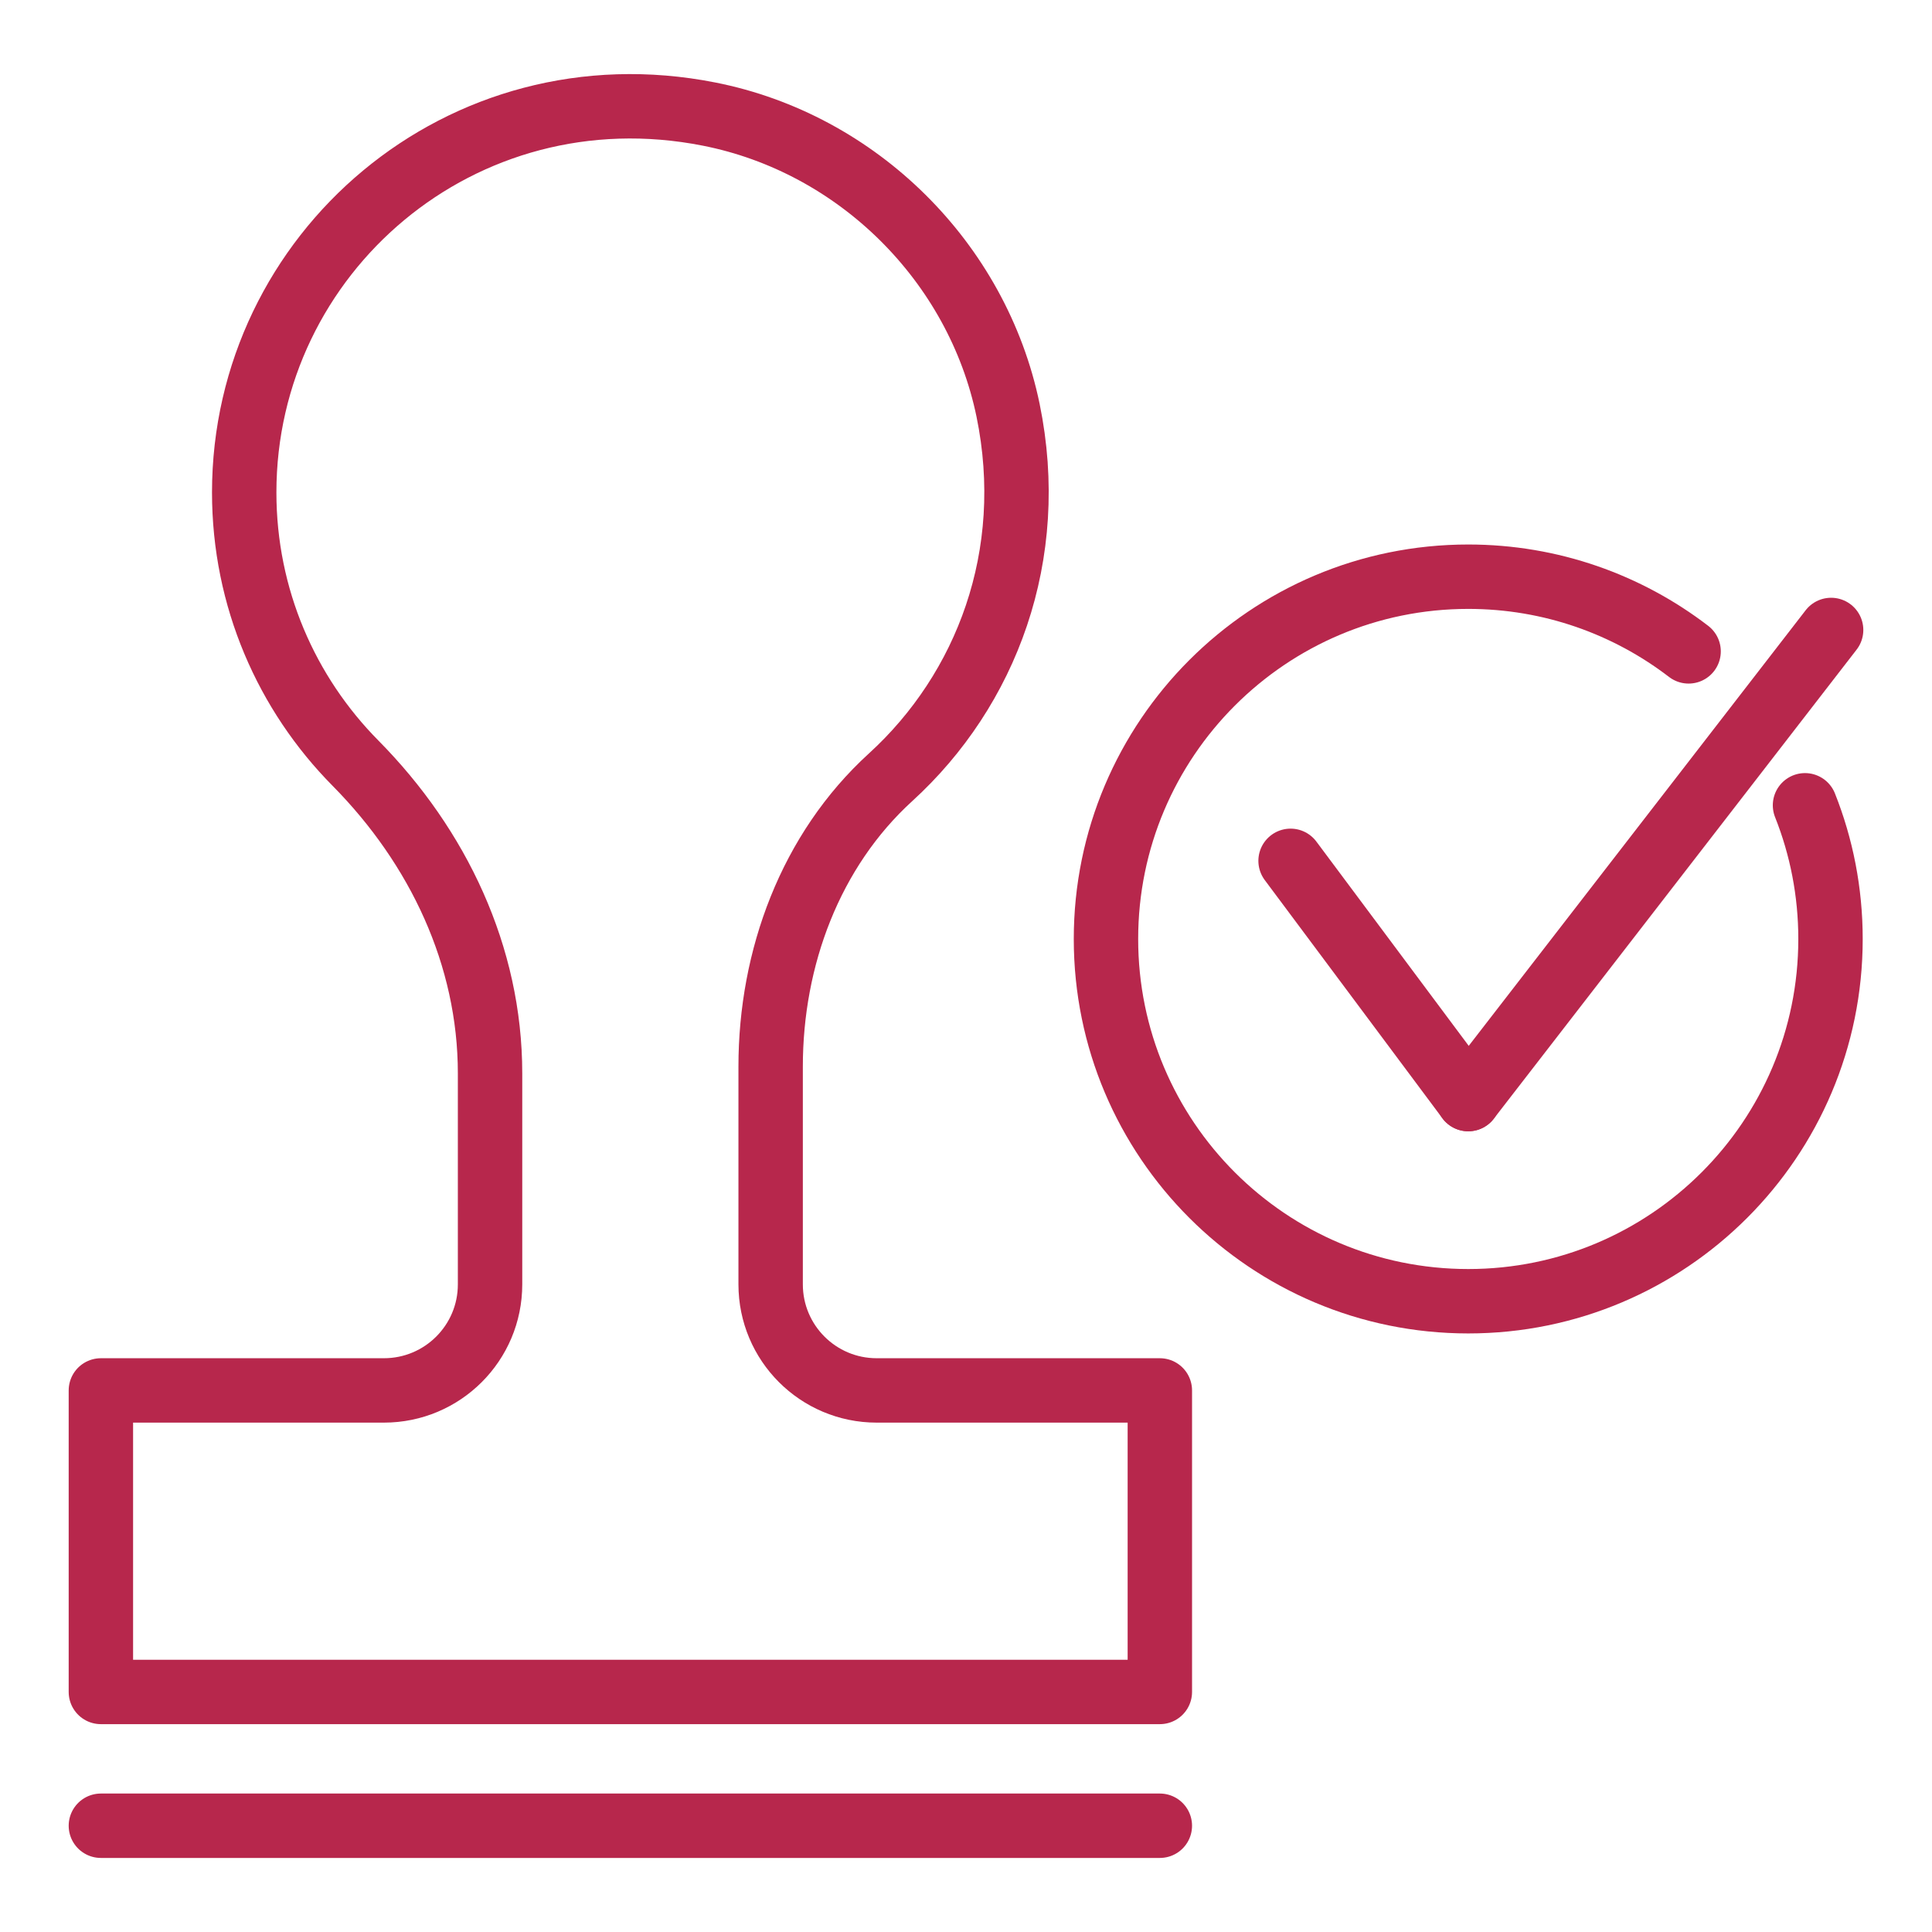 <svg width="60" height="60" viewBox="0 0 60 60" fill="none" xmlns="http://www.w3.org/2000/svg">
<g clip-path="url(#clip0_1367_7356)">
<path d="M56.056 25.009C56.567 26.293 56.848 27.694 56.848 29.161C56.848 35.373 51.81 40.411 45.598 40.411C39.386 40.411 34.347 35.376 34.347 29.161C34.347 22.948 39.386 17.91 45.598 17.91C48.172 17.91 50.545 18.775 52.441 20.229" stroke="#B7274C" stroke-width="2" stroke-miterlimit="10" stroke-linecap="round" stroke-linejoin="round"/>
<path d="M40.08 26.734L45.598 34.133" stroke="#B7274C" stroke-width="2" stroke-miterlimit="10" stroke-linecap="round" stroke-linejoin="round"/>
<path d="M56.867 19.564L45.598 34.133" stroke="#B7274C" stroke-width="2" stroke-miterlimit="10" stroke-linecap="round" stroke-linejoin="round"/>
<path d="M23.933 39.887V33.123C23.933 29.751 25.167 26.41 27.659 24.138C30.631 21.428 32.234 17.248 31.306 12.739C30.353 8.136 26.631 4.452 22.021 3.543C14.326 2.022 7.584 7.871 7.584 15.292C7.584 18.573 8.903 21.542 11.042 23.703C13.607 26.299 15.219 29.684 15.219 33.335V39.887C15.219 41.708 13.743 43.181 11.922 43.181H3.133V52.545H36.02V43.181H27.227C25.406 43.181 23.933 41.705 23.933 39.887Z" stroke="#B7274C" stroke-width="2" stroke-miterlimit="10" stroke-linecap="round" stroke-linejoin="round"/>
<path d="M3.133 56.7H36.02" stroke="#B7274C" stroke-width="2" stroke-miterlimit="10" stroke-linecap="round" stroke-linejoin="round"/>
</g>
<defs>
<clipPath id="clip0_1367_7356">
<rect width="60" height="60" fill="white"/>
</clipPath>
</defs>
</svg>
